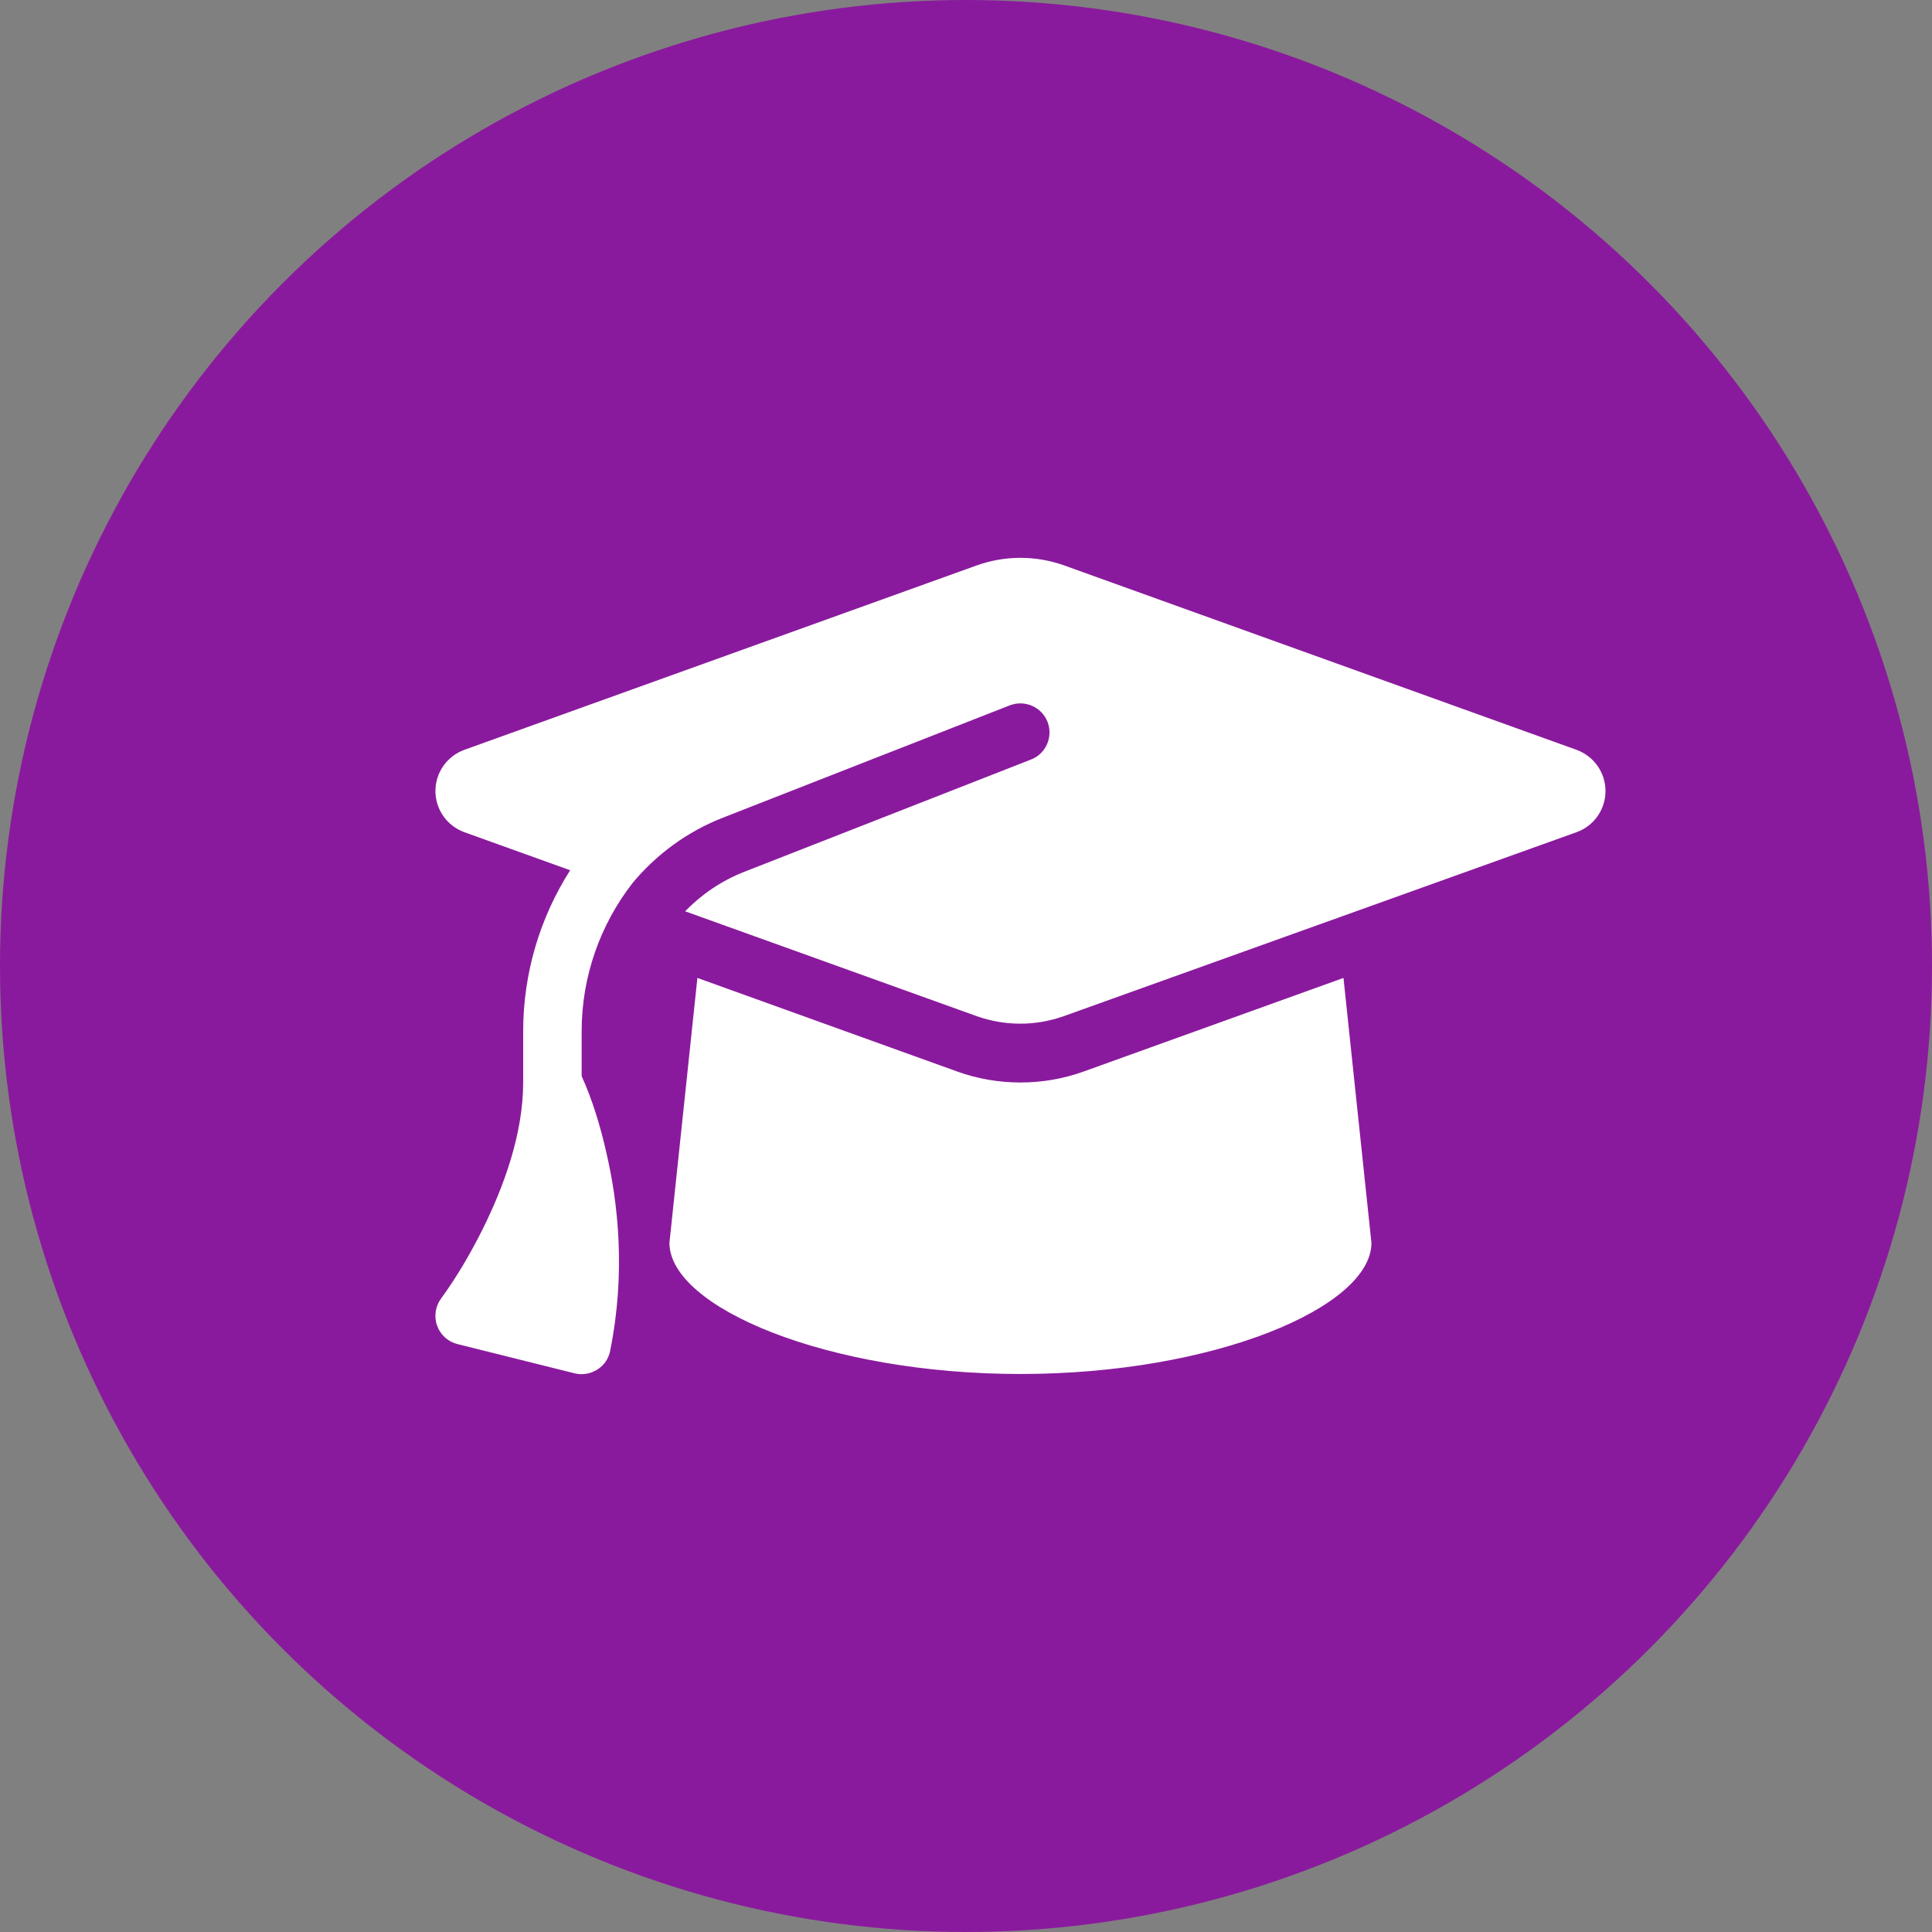 <svg width="34" height="34" viewBox="0 0 34 34" fill="none" xmlns="http://www.w3.org/2000/svg">
<rect x="0" y="0" width="34" height="34" fill="#808080" stroke="none"/>
<circle cx="17" cy="17" r="17" fill="#8A1A9D"/>
<path d="M17.958 9.817C17.698 9.817 17.44 9.862 17.196 9.948L8.171 13.196C7.865 13.308 7.663 13.597 7.663 13.921C7.663 14.245 7.865 14.533 8.171 14.645L10.034 15.315C9.506 16.143 9.207 17.12 9.207 18.15V19.05C9.207 19.961 8.859 20.9 8.489 21.641C8.28 22.058 8.042 22.468 7.766 22.846C7.663 22.984 7.634 23.164 7.692 23.328C7.749 23.491 7.885 23.613 8.052 23.654L10.111 24.168C10.246 24.203 10.391 24.177 10.51 24.103C10.629 24.03 10.713 23.908 10.738 23.77C11.015 22.398 10.877 21.166 10.671 20.285C10.568 19.83 10.43 19.365 10.236 18.938V18.15C10.236 17.181 10.565 16.268 11.134 15.537C11.549 15.04 12.086 14.639 12.717 14.392L17.768 12.414C18.032 12.311 18.331 12.44 18.434 12.702C18.537 12.965 18.409 13.264 18.145 13.366L13.094 15.344C12.694 15.501 12.344 15.742 12.057 16.037L17.192 17.884C17.437 17.97 17.694 18.015 17.955 18.015C18.215 18.015 18.473 17.97 18.717 17.884L27.745 14.645C28.051 14.536 28.254 14.245 28.254 13.921C28.254 13.597 28.051 13.308 27.745 13.196L18.721 9.948C18.476 9.862 18.219 9.817 17.958 9.817ZM11.781 21.872C11.781 23.004 14.548 24.18 17.958 24.18C21.369 24.18 24.135 23.004 24.135 21.872L23.643 17.21L19.068 18.858C18.711 18.986 18.335 19.05 17.958 19.05C17.582 19.05 17.202 18.986 16.848 18.858L12.273 17.21L11.781 21.872Z" fill="white"/>
</svg>
